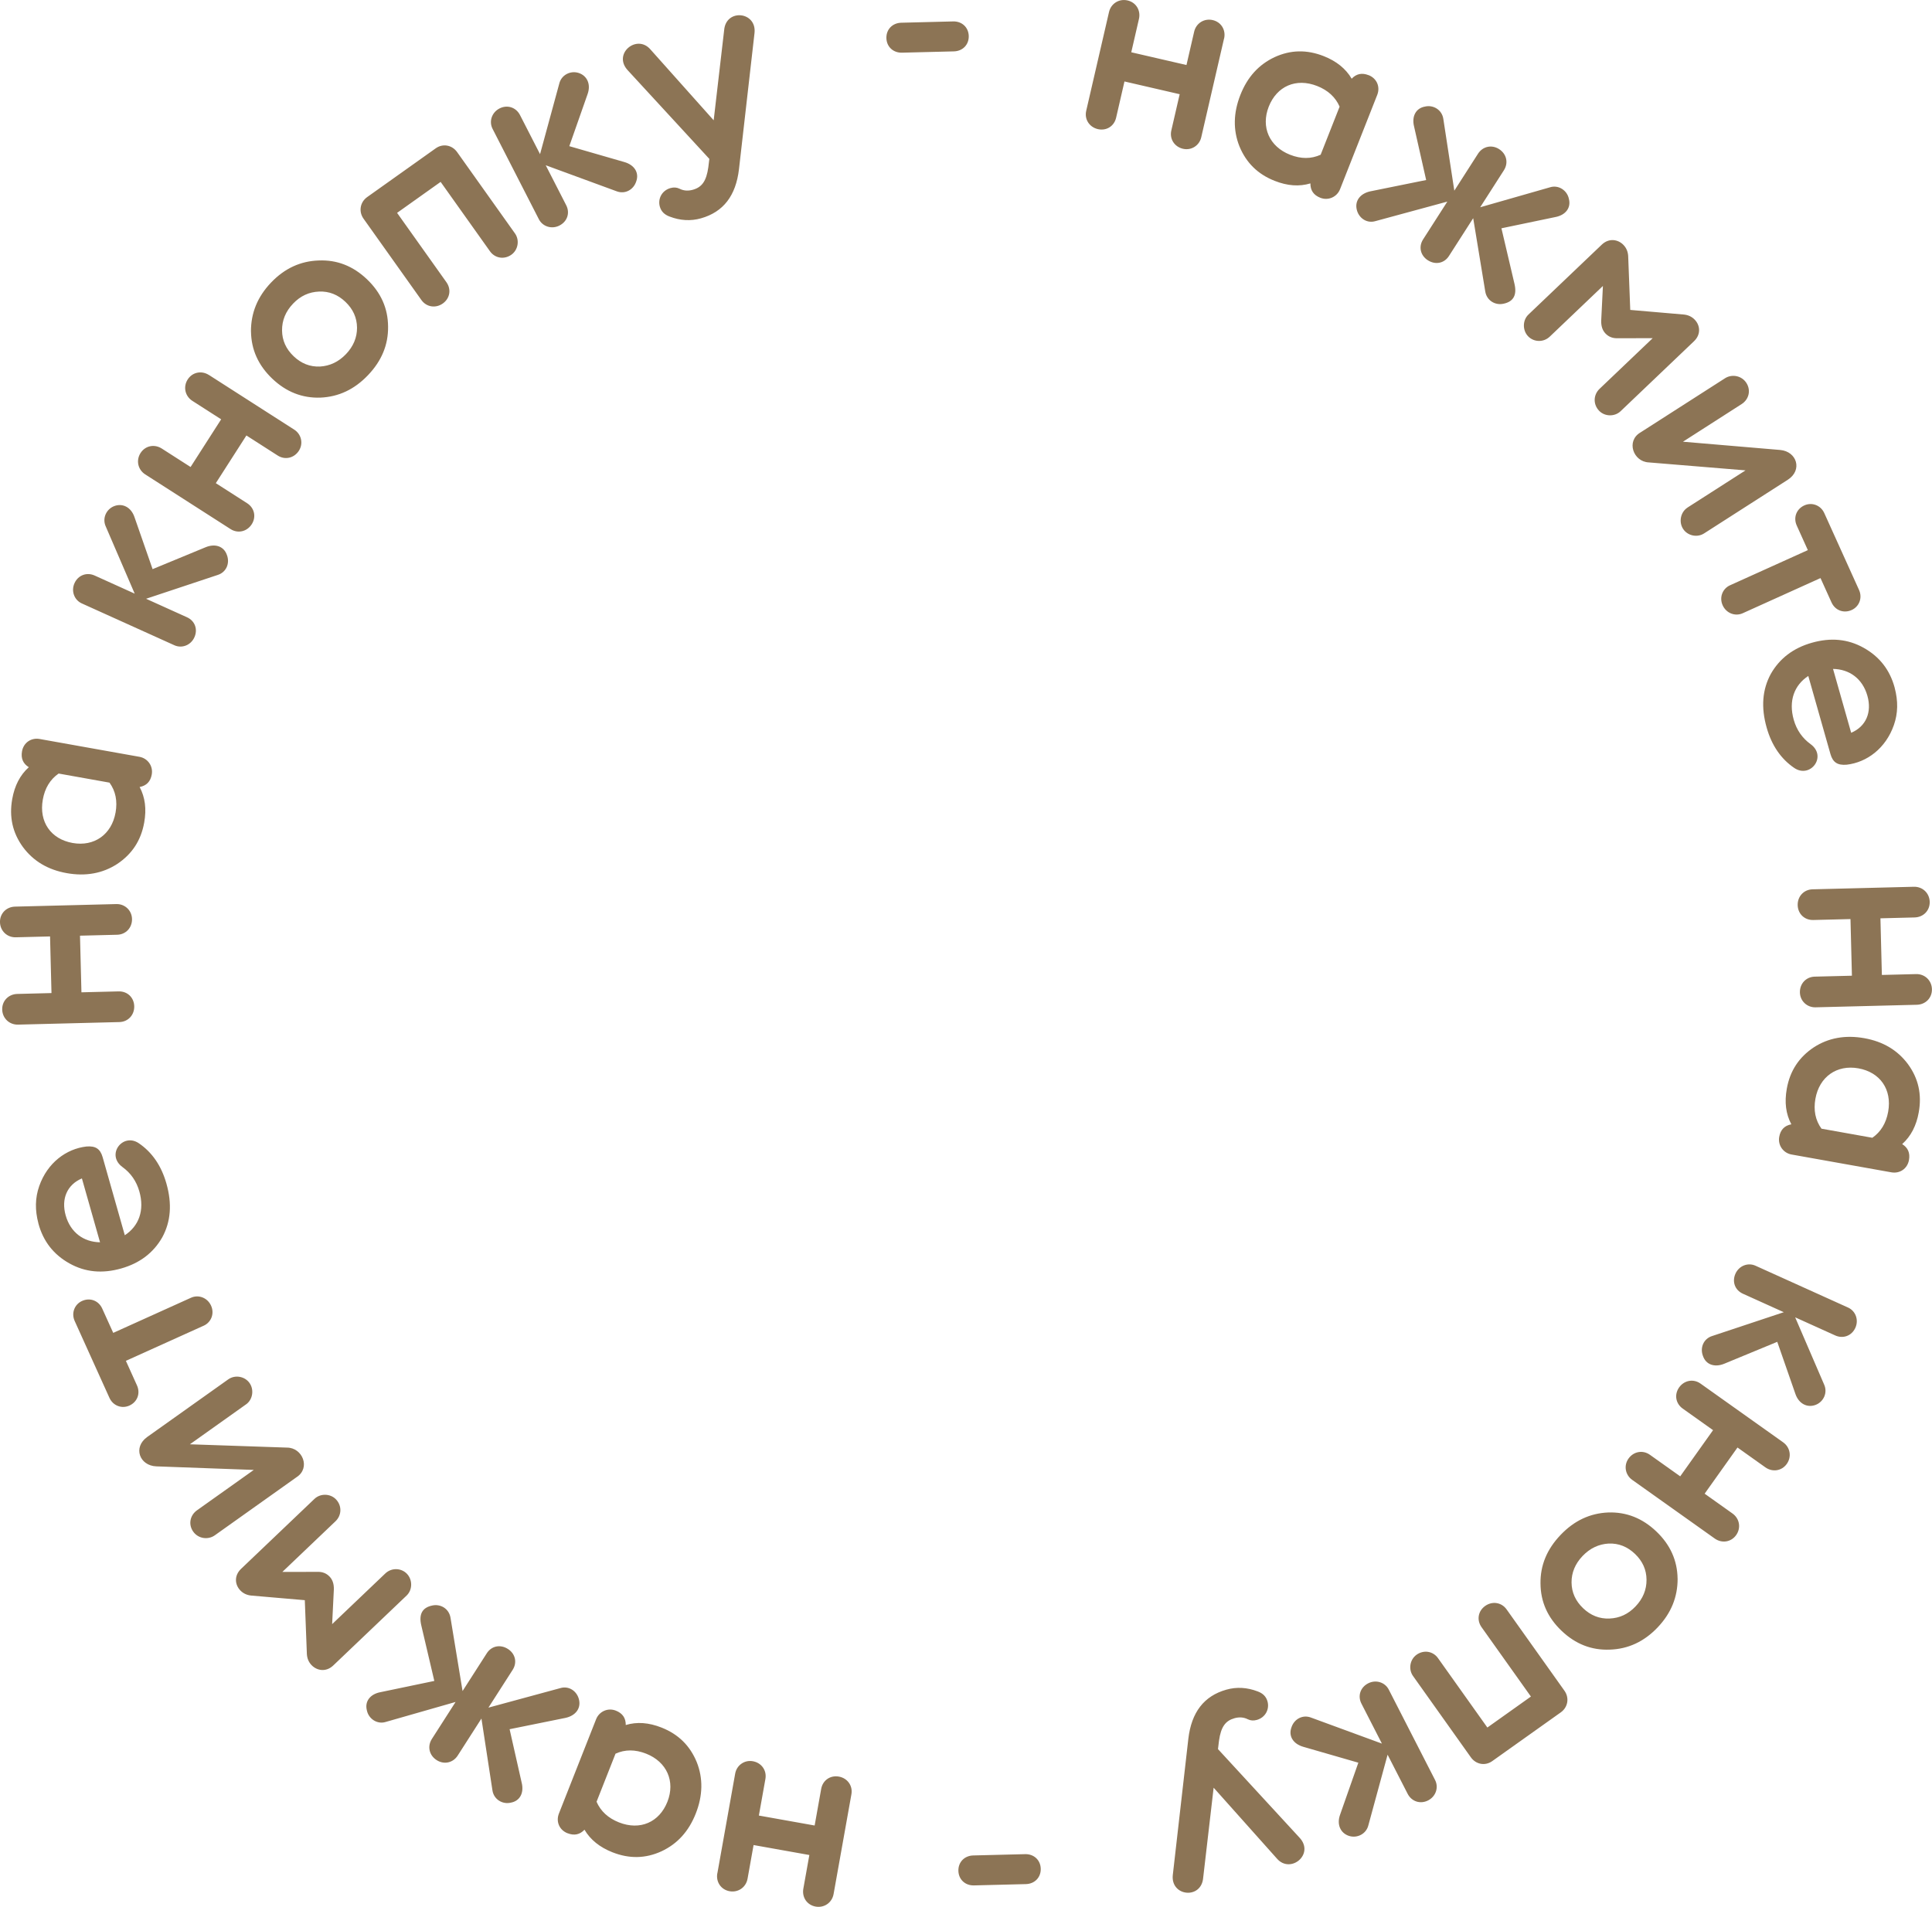 <?xml version="1.0" encoding="UTF-8"?> <svg xmlns="http://www.w3.org/2000/svg" xmlns:xlink="http://www.w3.org/1999/xlink" xmlns:xodm="http://www.corel.com/coreldraw/odm/2003" xml:space="preserve" width="141.967mm" height="140.139mm" version="1.1" style="shape-rendering:geometricPrecision; text-rendering:geometricPrecision; image-rendering:optimizeQuality; fill-rule:evenodd; clip-rule:evenodd" viewBox="0 0 1288.17 1271.58"> <defs> <style type="text/css"> .fil0 {fill:#8C7455;fill-rule:nonzero} </style> </defs> <g id="Слой_x0020_1">  <g id="_2669417426928"> <path class="fil0" d="M478.27 1249.22c-1.02,5.73 2.45,10.92 8.19,11.94 5.73,1.02 10.95,-2.61 11.98,-8.35l4.01 -22.44 37.19 6.64 -4.01 22.45c-1.02,5.73 2.44,10.92 8.19,11.94 5.73,1.02 10.95,-2.61 11.98,-8.35l11.88 -66.52c1.02,-5.73 -2.64,-10.79 -8.37,-11.81 -5.73,-1.02 -10.76,2.48 -11.78,8.21l-4.36 24.41 -37.19 -6.64 4.36 -24.41c1.02,-5.73 -2.64,-10.79 -8.37,-11.81 -5.73,-1.02 -10.81,2.8 -11.78,8.21l-11.88 66.52 -0.02 0.01zm-99.86 -26.74c4.49,1.77 8.22,0.92 11.3,-2.34 3.96,6.75 10.23,11.72 18.58,15.03 11.31,4.46 22.12,4.25 32.82,-0.66 10.55,-4.96 18.11,-13.25 22.81,-25.18 4.7,-11.92 4.95,-23.46 0.63,-34.28 -4.47,-10.89 -12.17,-18.57 -23.48,-23.03 -8.52,-3.36 -16.34,-3.94 -23.84,-1.7 0.03,-4.64 -2.11,-7.81 -6.6,-9.58 -5.42,-2.14 -11.16,0.61 -13.17,5.72l-24.79 62.87c-2.14,5.42 0.3,11.03 5.72,13.17l0.01 -0.02zm52.4 -53.05c13.78,5.44 19.56,18.45 14.19,32.08 -5.38,13.62 -18.17,19.31 -32.27,13.76 -7.28,-2.87 -12.25,-7.51 -14.97,-13.77l12.64 -32.06c6.32,-2.88 13.13,-2.88 20.4,-0.01l0 0zm-92.14 -69.81c-5.04,-3.24 -10.94,-2.07 -14.08,2.83l-16.17 25.22 -8.04 -48.85c-0.99,-6.17 -6.77,-9.49 -12.38,-8.14 -6.44,1.4 -8.86,5.79 -7.1,13.24l8.69 37.01 -35.83 7.47c-6.95,1.28 -10.7,6.19 -9.15,12.13 1.12,5.65 6.91,9.57 12.66,7.72l46.49 -13.3 -15.81 24.67c-3.14,4.91 -1.84,10.88 3.21,14.12 4.91,3.14 10.88,1.83 14.03,-3.06l15.81 -24.67 7.32 47.8c0.85,6.08 6.68,9.63 12.29,8.28 6.03,-1.08 8.94,-6.53 7.2,-13.38l-8.03 -35.59 37.26 -7.55c6.67,-1.46 10.33,-6.23 9.06,-11.99 -1.25,-5.75 -6.68,-9.63 -12.56,-7.85l-47.88 13 16.17 -25.22c3.14,-4.91 1.75,-10.74 -3.15,-13.89l0.01 0.01zm-178.49 -39.1c1.96,2.05 4.4,3.17 7.22,3.47l35.83 3.09 1.38 35.94c0.17,2.83 1.16,5.33 3.12,7.37 3.56,3.73 9.66,4.82 14.47,0.23l48.92 -46.64c3.97,-3.79 4.02,-10.5 0.23,-14.47 -3.79,-3.97 -10.26,-4.25 -14.47,-0.23l-35.42 33.77 1.14 -23.17c0.08,-3.54 -0.79,-6.38 -2.86,-8.54 -2.19,-2.29 -4.99,-3.29 -8.28,-3.14l-23.19 0.03 35.42 -33.77c4.21,-4.02 4.36,-10.37 0.35,-14.59 -3.79,-3.97 -10.37,-4.13 -14.36,-0.35l-48.92 46.64c-4.82,4.59 -4.13,10.62 -0.58,14.35l-0.01 0.02zm3.88 -124.01c4.48,-3.18 5.48,-9.82 2.29,-14.29 -3.18,-4.48 -9.68,-5.57 -14.16,-2.4l-53.99 38.39c-9.76,6.94 -5.15,19.18 6,19.63l65.01 2.38 -37.85 26.91c-4.74,3.37 -5.91,9.51 -2.52,14.26 3.37,4.74 9.91,5.61 14.39,2.43l54.53 -38.78c9.51,-6.15 3.93,-19.75 -6.46,-19.71l-64.68 -2.21 37.43 -26.62 -0 0.01zm-28.25 -52.46c5.01,-2.27 7.32,-8.06 4.92,-13.37 -2.4,-5.31 -8.35,-7.55 -13.36,-5.29l-51.87 23.44 -7.34 -16.22c-2.4,-5.31 -8.13,-7.47 -13.44,-5.07 -5.01,2.26 -7.32,8.06 -4.92,13.37l23.18 51.26c2.4,5.31 8.28,7.4 13.29,5.14 5.31,-2.4 7.47,-8.13 5.07,-13.44l-7.4 -16.39 51.87 -23.44zm-110.21 -68.18c3.25,12.06 10.24,20.8 20.72,26.65 10.48,5.85 21.87,6.94 34.52,3.35 12.33,-3.5 21.44,-10.41 27.34,-20.74 5.69,-10.44 6.64,-22.3 2.77,-35.91 -3.36,-11.85 -9.55,-20.82 -18.34,-26.81 -10.73,-7.34 -22.21,7.69 -10.88,15.89 5.46,3.98 9.22,9.32 11.18,16.2 3.59,12.66 -0.36,23.11 -9.7,29.22l-14.77 -52.04c-1.59,-5.61 -4.77,-7.65 -10.85,-7.13 -13.4,1.55 -25.99,10.84 -31.44,26.4 -2.77,7.89 -2.89,16.04 -0.54,24.9l-0.01 0.01zm18.2 -5.34c-3.13,-11.04 0.92,-20.51 10.81,-24.7l12.09 42.59c-10.95,-0.17 -19.68,-6.53 -22.9,-17.89zm-33.75 -205.95c-5.83,0.15 -10.2,4.58 -10.06,10.41 0.15,5.83 4.76,10.2 10.58,10.05l22.8 -0.58 0.96 37.77 -22.8 0.58c-5.83,0.15 -10.2,4.58 -10.06,10.41 0.15,5.83 4.76,10.2 10.58,10.05l67.56 -1.7c5.83,-0.15 10.04,-4.76 9.89,-10.57 -0.15,-5.83 -4.58,-10.04 -10.41,-9.89l-24.79 0.62 -0.96 -37.77 24.79 -0.62c5.83,-0.15 10.04,-4.74 9.89,-10.57 -0.15,-5.83 -4.92,-10.03 -10.41,-9.89l-67.56 1.7zm4.63 -103.58c-0.85,4.76 0.72,8.24 4.53,10.62 -5.84,5.22 -9.48,12.34 -11.05,21.19 -2.14,11.96 0.21,22.52 7.13,32.05 6.95,9.36 16.57,15.13 29.19,17.39 12.62,2.26 23.97,0.22 33.73,-6.15 9.79,-6.54 15.81,-15.6 17.94,-27.57 1.61,-9.02 0.63,-16.8 -3.04,-23.71 4.55,-0.87 7.24,-3.62 8.08,-8.36 1.02,-5.73 -2.8,-10.81 -8.21,-11.78l-66.52 -11.88c-5.73,-1.02 -10.76,2.48 -11.78,8.21l0.01 0zm62.36 40.9c-2.6,14.58 -14.22,22.82 -28.64,20.24 -14.42,-2.58 -22.52,-14 -19.86,-28.91 1.37,-7.7 4.94,-13.5 10.55,-17.39l33.92 6.06c4.07,5.63 5.41,12.3 4.04,20l-0.01 0zm24.71 -162.36l-12.08 -34.69c-2.27,-6.69 -7.97,-9.44 -13.47,-7.37 -5.29,1.99 -8.24,8.14 -5.64,13.7l19.25 44.69 -26.69 -12.07c-5.31,-2.4 -11.03,-0.24 -13.44,5.07 -2.4,5.31 -0.16,11.25 4.85,13.52l61.73 27.9c5.01,2.27 10.95,0.02 13.35,-5.29 2.4,-5.31 0.39,-10.96 -4.92,-13.37l-27.3 -12.34 47.73 -15.87c5.75,-1.78 8.27,-7.77 6.18,-13.28 -1.95,-5.8 -7.76,-7.89 -14.28,-5.18l-35.26 14.57 -0.01 0.01zm37.55 -129.47c-4.91,-3.14 -11.02,-1.92 -14.16,2.98 -3.14,4.91 -1.78,11.11 3.12,14.26l19.2 12.31 -20.39 31.8 -19.2 -12.31c-4.91,-3.14 -11.02,-1.92 -14.16,2.98 -3.14,4.91 -1.78,11.11 3.12,14.26l56.89 36.47c4.91,3.14 10.97,1.69 14.12,-3.21 3.14,-4.91 1.83,-10.88 -3.06,-14.03l-20.88 -13.38 20.39 -31.8 20.88 13.38c4.91,3.14 10.97,1.69 14.12,-3.21 3.14,-4.91 1.55,-11.07 -3.06,-14.03l-56.89 -36.47 -0.02 0zm28.05 -29.02c0.17,12.13 4.89,22.6 14.17,31.45 9.28,8.84 19.97,13.06 32.09,12.66 12.23,-0.53 22.71,-5.48 31.78,-15 9.07,-9.51 13.53,-20.22 13.36,-32.35 -0.06,-12.24 -4.78,-22.73 -14.06,-31.57 -9.28,-8.84 -19.98,-13.06 -32.21,-12.54 -12.11,0.4 -22.72,5.25 -31.79,14.77 -9.07,9.52 -13.4,20.34 -13.36,32.58l0.01 0.01zm28.05 -18.56c4.94,-5.18 10.64,-7.78 17.35,-8.06 6.7,-0.28 12.53,2.06 17.58,6.87 5.05,4.82 7.67,10.54 7.72,17.24 0.03,6.47 -2.41,12.42 -7.35,17.59 -4.94,5.18 -10.76,7.91 -17.34,8.3 -6.7,0.28 -12.53,-2.06 -17.58,-6.87 -5.05,-4.82 -7.67,-10.54 -7.72,-17.24 -0.05,-6.71 2.41,-12.66 7.35,-17.84l-0.01 -0zm49.41 -71.06c-4.74,3.37 -5.8,9.64 -2.43,14.39l38.59 54.26c3.37,4.74 9.55,5.67 14.29,2.29 4.74,-3.37 5.77,-9.41 2.4,-14.16l-32.9 -46.26 29.03 -20.65 32.9 46.26c3.37,4.74 9.55,5.67 14.29,2.29 4.48,-3.18 5.57,-9.68 2.4,-14.16l-38.59 -54.26c-3.37,-4.74 -9.51,-5.91 -14.26,-2.52l-45.71 32.51 -0 0.01zm134.78 -33.96l12.17 -34.66c2.4,-6.64 -0.35,-12.36 -5.94,-14.16 -5.38,-1.74 -11.53,1.23 -12.95,7.2l-12.79 46.95 -13.36 -26.07c-2.66,-5.18 -8.47,-7.07 -13.67,-4.41 -5.18,2.66 -7.14,8.71 -4.63,13.59l30.88 60.3c2.5,4.88 8.56,6.84 13.74,4.18 5.18,-2.66 7.14,-8.34 4.49,-13.52l-13.66 -26.67 47.21 17.33c5.61,2.18 11.31,-0.93 13.12,-6.53 2.11,-5.76 -1.15,-11.01 -7.94,-12.95l-36.65 -10.58 -0.01 0.01zm96.25 -17.26l-42.13 -47.21c-9.06,-10.58 -25.47,2.91 -15.06,13.97l54.3 58.98 -0.67 5.55c-1.31,9.37 -4.34,13.35 -10.27,15.03 -3.2,0.91 -6.19,0.72 -9.03,-0.72 -1.81,-0.87 -3.75,-1.01 -5.99,-0.38 -5.61,1.59 -8.54,7.09 -7.04,12.38 0.91,3.2 3.07,5.35 6.55,6.62 6.99,2.68 14.04,3.11 20.92,1.15 14.89,-4.23 23.23,-15.07 25.3,-32.79l10.36 -90.84c1.49,-14.27 -19.02,-16.4 -20.25,-1.87l-6.98 60.12 -0.02 0.02zm125.07 -65.05c-5.83,0.15 -10.04,4.42 -9.9,10.24 0.15,5.83 4.58,9.87 10.4,9.73l34.61 -0.87c5.83,-0.15 10.04,-4.42 9.9,-10.24 -0.15,-5.83 -4.58,-9.88 -10.4,-9.73l-34.61 0.87zm215.26 10.58c1.31,-5.68 -1.9,-11.03 -7.58,-12.34 -5.68,-1.31 -11.07,2.06 -12.38,7.74l-5.12 22.22 -36.81 -8.5 5.12 -22.22c1.31,-5.68 -1.9,-11.03 -7.58,-12.34 -5.68,-1.31 -11.07,2.06 -12.38,7.74l-15.2 65.85c-1.31,5.68 2.1,10.9 7.77,12.22 5.68,1.31 10.87,-1.93 12.17,-7.61l5.57 -24.17 36.81 8.5 -5.57 24.17c-1.31,5.68 2.1,10.9 7.77,12.22 5.68,1.31 10.94,-2.26 12.17,-7.61l15.2 -65.85 0.02 -0zm96.37 24.4c-4.49,-1.77 -8.22,-0.92 -11.3,2.34 -3.96,-6.75 -10.23,-11.72 -18.58,-15.03 -11.31,-4.46 -22.12,-4.25 -32.82,0.66 -10.55,4.96 -18.11,13.25 -22.81,25.18 -4.7,11.92 -4.95,23.46 -0.63,34.28 4.47,10.89 12.17,18.57 23.48,23.03 8.52,3.36 16.34,3.94 23.84,1.7 -0.03,4.64 2.11,7.81 6.6,9.58 5.42,2.14 11.16,-0.61 13.17,-5.72l24.79 -62.87c2.14,-5.42 -0.3,-11.03 -5.72,-13.17l-0.01 0.02zm-52.4 53.05c-13.78,-5.44 -19.56,-18.45 -14.19,-32.08 5.38,-13.62 18.17,-19.31 32.27,-13.76 7.28,2.87 12.25,7.51 14.97,13.77l-12.64 32.06c-6.32,2.88 -13.13,2.88 -20.4,0.01l-0 -0zm91.87 70.36c5.04,3.24 10.94,2.07 14.08,-2.83l16.17 -25.22 8.04 48.85c0.99,6.17 6.77,9.49 12.38,8.14 6.44,-1.4 8.86,-5.79 7.1,-13.24l-8.69 -37.01 35.83 -7.47c6.95,-1.28 10.7,-6.19 9.15,-12.13 -1.12,-5.65 -6.91,-9.57 -12.66,-7.72l-46.49 13.3 15.81 -24.67c3.14,-4.91 1.84,-10.88 -3.21,-14.12 -4.91,-3.14 -10.88,-1.83 -14.03,3.06l-15.81 24.67 -7.32 -47.8c-0.85,-6.08 -6.68,-9.63 -12.29,-8.28 -6.03,1.08 -8.94,6.53 -7.2,13.38l8.03 35.59 -37.26 7.55c-6.67,1.46 -10.33,6.23 -9.06,11.99 1.25,5.75 6.68,9.63 12.56,7.85l47.88 -13 -16.17 25.22c-3.14,4.91 -1.75,10.74 3.15,13.89l-0.01 -0.01zm178.02 39.68c-1.96,-2.05 -4.4,-3.17 -7.22,-3.47l-35.83 -3.09 -1.38 -35.94c-0.17,-2.83 -1.16,-5.33 -3.12,-7.37 -3.56,-3.73 -9.66,-4.82 -14.47,-0.23l-48.92 46.64c-3.97,3.79 -4.02,10.5 -0.23,14.47 3.79,3.97 10.26,4.25 14.47,0.23l35.42 -33.77 -1.14 23.17c-0.08,3.54 0.79,6.38 2.86,8.54 2.19,2.29 4.99,3.29 8.28,3.14l23.19 -0.03 -35.42 33.77c-4.21,4.02 -4.36,10.37 -0.35,14.59 3.79,3.97 10.37,4.13 14.36,0.35l48.92 -46.64c4.82,-4.59 4.13,-10.62 0.58,-14.35l0.01 -0.02zm-4.87 125.26c-4.63,2.96 -5.94,9.55 -2.98,14.16 2.96,4.63 9.41,6.03 14.03,3.06l55.77 -35.75c10.09,-6.47 6.07,-18.92 -5.04,-19.9l-64.82 -5.5 39.09 -25.07c4.91,-3.14 6.36,-9.21 3.21,-14.12 -3.14,-4.91 -9.64,-6.08 -14.26,-3.12l-56.33 36.11c-9.8,5.69 -4.87,19.54 5.5,20l64.51 5.31 -38.68 24.79 -0 0.02zm28.36 51.79c-5.01,2.27 -7.32,8.06 -4.92,13.37 2.4,5.31 8.35,7.55 13.36,5.29l51.87 -23.44 7.34 16.22c2.4,5.31 8.13,7.47 13.44,5.07 5.01,-2.26 7.32,-8.06 4.92,-13.37l-23.18 -51.26c-2.4,-5.31 -8.28,-7.4 -13.29,-5.14 -5.31,2.4 -7.47,8.13 -5.07,13.44l7.4 16.39 -51.87 23.44zm109.78 68.34c-3.25,-12.06 -10.24,-20.8 -20.72,-26.65 -10.48,-5.85 -21.87,-6.94 -34.52,-3.35 -12.33,3.5 -21.44,10.41 -27.34,20.74 -5.69,10.44 -6.64,22.3 -2.77,35.91 3.36,11.85 9.55,20.82 18.34,26.81 10.73,7.34 22.21,-7.69 10.88,-15.89 -5.46,-3.98 -9.22,-9.32 -11.18,-16.2 -3.59,-12.66 0.36,-23.11 9.7,-29.22l14.77 52.04c1.59,5.61 4.77,7.65 10.85,7.13 13.4,-1.55 25.99,-10.84 31.44,-26.4 2.77,-7.89 2.89,-16.04 0.54,-24.9l0.01 -0.01zm-18.21 5.34c3.13,11.04 -0.92,20.51 -10.81,24.7l-12.09 -42.59c10.95,0.17 19.68,6.53 22.9,17.89zm32.98 206.07c5.83,-0.15 10.2,-4.58 10.06,-10.41 -0.15,-5.83 -4.76,-10.2 -10.58,-10.05l-22.8 0.58 -0.96 -37.77 22.8 -0.58c5.83,-0.15 10.2,-4.58 10.06,-10.41 -0.15,-5.83 -4.76,-10.2 -10.58,-10.05l-67.56 1.7c-5.83,0.15 -10.04,4.76 -9.89,10.57 0.15,5.83 4.58,10.04 10.41,9.89l24.79 -0.62 0.96 37.77 -24.79 0.62c-5.83,0.15 -10.04,4.74 -9.89,10.57 0.15,5.83 4.92,10.03 10.41,9.89l67.56 -1.7zm-5.25 103.53c0.85,-4.76 -0.72,-8.24 -4.53,-10.62 5.84,-5.22 9.48,-12.34 11.05,-21.19 2.14,-11.96 -0.21,-22.52 -7.13,-32.05 -6.95,-9.36 -16.57,-15.13 -29.19,-17.39 -12.62,-2.26 -23.97,-0.22 -33.73,6.15 -9.79,6.54 -15.81,15.6 -17.94,27.57 -1.61,9.02 -0.63,16.8 3.04,23.71 -4.55,0.87 -7.24,3.62 -8.08,8.36 -1.02,5.73 2.8,10.81 8.21,11.78l66.52 11.88c5.73,1.02 10.76,-2.48 11.78,-8.21l-0.01 0zm-62.37 -40.9c2.6,-14.58 14.22,-22.82 28.64,-20.24 14.42,2.58 22.52,14 19.86,28.91 -1.37,7.7 -4.94,13.5 -10.55,17.39l-33.92 -6.06c-4.07,-5.63 -5.41,-12.3 -4.04,-20l0.01 -0zm-25.45 162.13l12.08 34.69c2.27,6.69 7.97,9.44 13.47,7.37 5.29,-1.99 8.24,-8.14 5.64,-13.7l-19.25 -44.69 26.69 12.07c5.31,2.4 11.03,0.24 13.44,-5.07 2.4,-5.31 0.16,-11.25 -4.85,-13.52l-61.73 -27.9c-5.01,-2.27 -10.95,-0.02 -13.35,5.29 -2.4,5.31 -0.39,10.96 4.92,13.37l27.3 12.34 -47.73 15.87c-5.75,1.78 -8.27,7.77 -6.18,13.28 1.95,5.8 7.76,7.89 14.28,5.18l35.26 -14.57 0.01 -0.01zm-41.7 131.17c4.74,3.37 10.92,2.45 14.29,-2.29 3.37,-4.74 2.31,-11.02 -2.43,-14.39l-18.58 -13.22 21.9 -30.79 18.58 13.22c4.74,3.37 10.92,2.45 14.29,-2.29 3.37,-4.74 2.31,-11.02 -2.43,-14.39l-55.08 -39.16c-4.74,-3.37 -10.88,-2.22 -14.26,2.52 -3.37,4.74 -2.36,10.78 2.4,14.16l20.21 14.37 -21.9 30.79 -20.21 -14.37c-4.74,-3.37 -10.88,-2.22 -14.26,2.52 -3.37,4.74 -2.08,10.97 2.4,14.16l55.08 39.16zm-24.76 26.74c-0.17,-12.13 -4.89,-22.6 -14.17,-31.45 -9.28,-8.84 -19.97,-13.06 -32.09,-12.66 -12.23,0.53 -22.71,5.48 -31.78,15 -9.07,9.51 -13.53,20.22 -13.36,32.35 0.06,12.24 4.78,22.73 14.06,31.57 9.28,8.84 19.98,13.06 32.21,12.54 12.11,-0.4 22.72,-5.25 31.79,-14.77 9.07,-9.52 13.4,-20.34 13.36,-32.58l-0.01 -0.01zm-28.05 18.56c-4.94,5.18 -10.64,7.78 -17.35,8.06 -6.7,0.28 -12.53,-2.06 -17.58,-6.87 -5.05,-4.82 -7.67,-10.54 -7.72,-17.24 -0.03,-6.47 2.41,-12.42 7.35,-17.59 4.94,-5.18 10.76,-7.91 17.34,-8.3 6.7,-0.28 12.53,2.06 17.58,6.87 5.05,4.82 7.67,10.54 7.72,17.24 0.05,6.71 -2.41,12.66 -7.35,17.84l0.01 0zm-49.8 70.61c4.74,-3.37 5.8,-9.64 2.43,-14.39l-38.59 -54.26c-3.37,-4.74 -9.55,-5.67 -14.29,-2.29 -4.74,3.37 -5.77,9.41 -2.4,14.16l32.9 46.26 -29.03 20.65 -32.9 -46.26c-3.37,-4.74 -9.55,-5.67 -14.29,-2.29 -4.48,3.18 -5.57,9.68 -2.4,14.16l38.59 54.26c3.37,4.74 9.51,5.91 14.26,2.52l45.71 -32.51 0 -0.01zm-135.01 33.58l-12.17 34.66c-2.4,6.64 0.35,12.36 5.94,14.16 5.38,1.74 11.53,-1.23 12.95,-7.2l12.79 -46.95 13.36 26.07c2.66,5.18 8.47,7.07 13.67,4.41 5.18,-2.66 7.14,-8.71 4.63,-13.59l-30.88 -60.3c-2.5,-4.88 -8.56,-6.84 -13.74,-4.18 -5.18,2.66 -7.14,8.34 -4.49,13.52l13.66 26.67 -47.21 -17.33c-5.61,-2.18 -11.31,0.93 -13.12,6.53 -2.11,5.76 1.15,11.01 7.94,12.95l36.65 10.58 0.01 -0.01zm-96.47 16.68l42.13 47.21c9.06,10.58 25.47,-2.91 15.06,-13.97l-54.3 -58.98 0.67 -5.55c1.31,-9.37 4.34,-13.35 10.27,-15.03 3.2,-0.91 6.19,-0.72 9.03,0.72 1.81,0.87 3.75,1.01 5.99,0.38 5.61,-1.59 8.54,-7.09 7.04,-12.38 -0.91,-3.2 -3.07,-5.35 -6.55,-6.62 -6.99,-2.68 -14.04,-3.11 -20.92,-1.15 -14.89,4.23 -23.23,15.07 -25.3,32.79l-10.36 90.84c-1.49,14.27 19.02,16.4 20.25,1.87l6.98 -60.12 0.02 -0.02zm-125.19 64.28c5.83,-0.15 10.04,-4.42 9.9,-10.24 -0.15,-5.83 -4.58,-9.87 -10.4,-9.73l-34.61 0.87c-5.83,0.15 -10.04,4.42 -9.9,10.24 0.15,5.83 4.58,9.88 10.4,9.73l34.61 -0.87z"></path> </g> </g> </svg> 